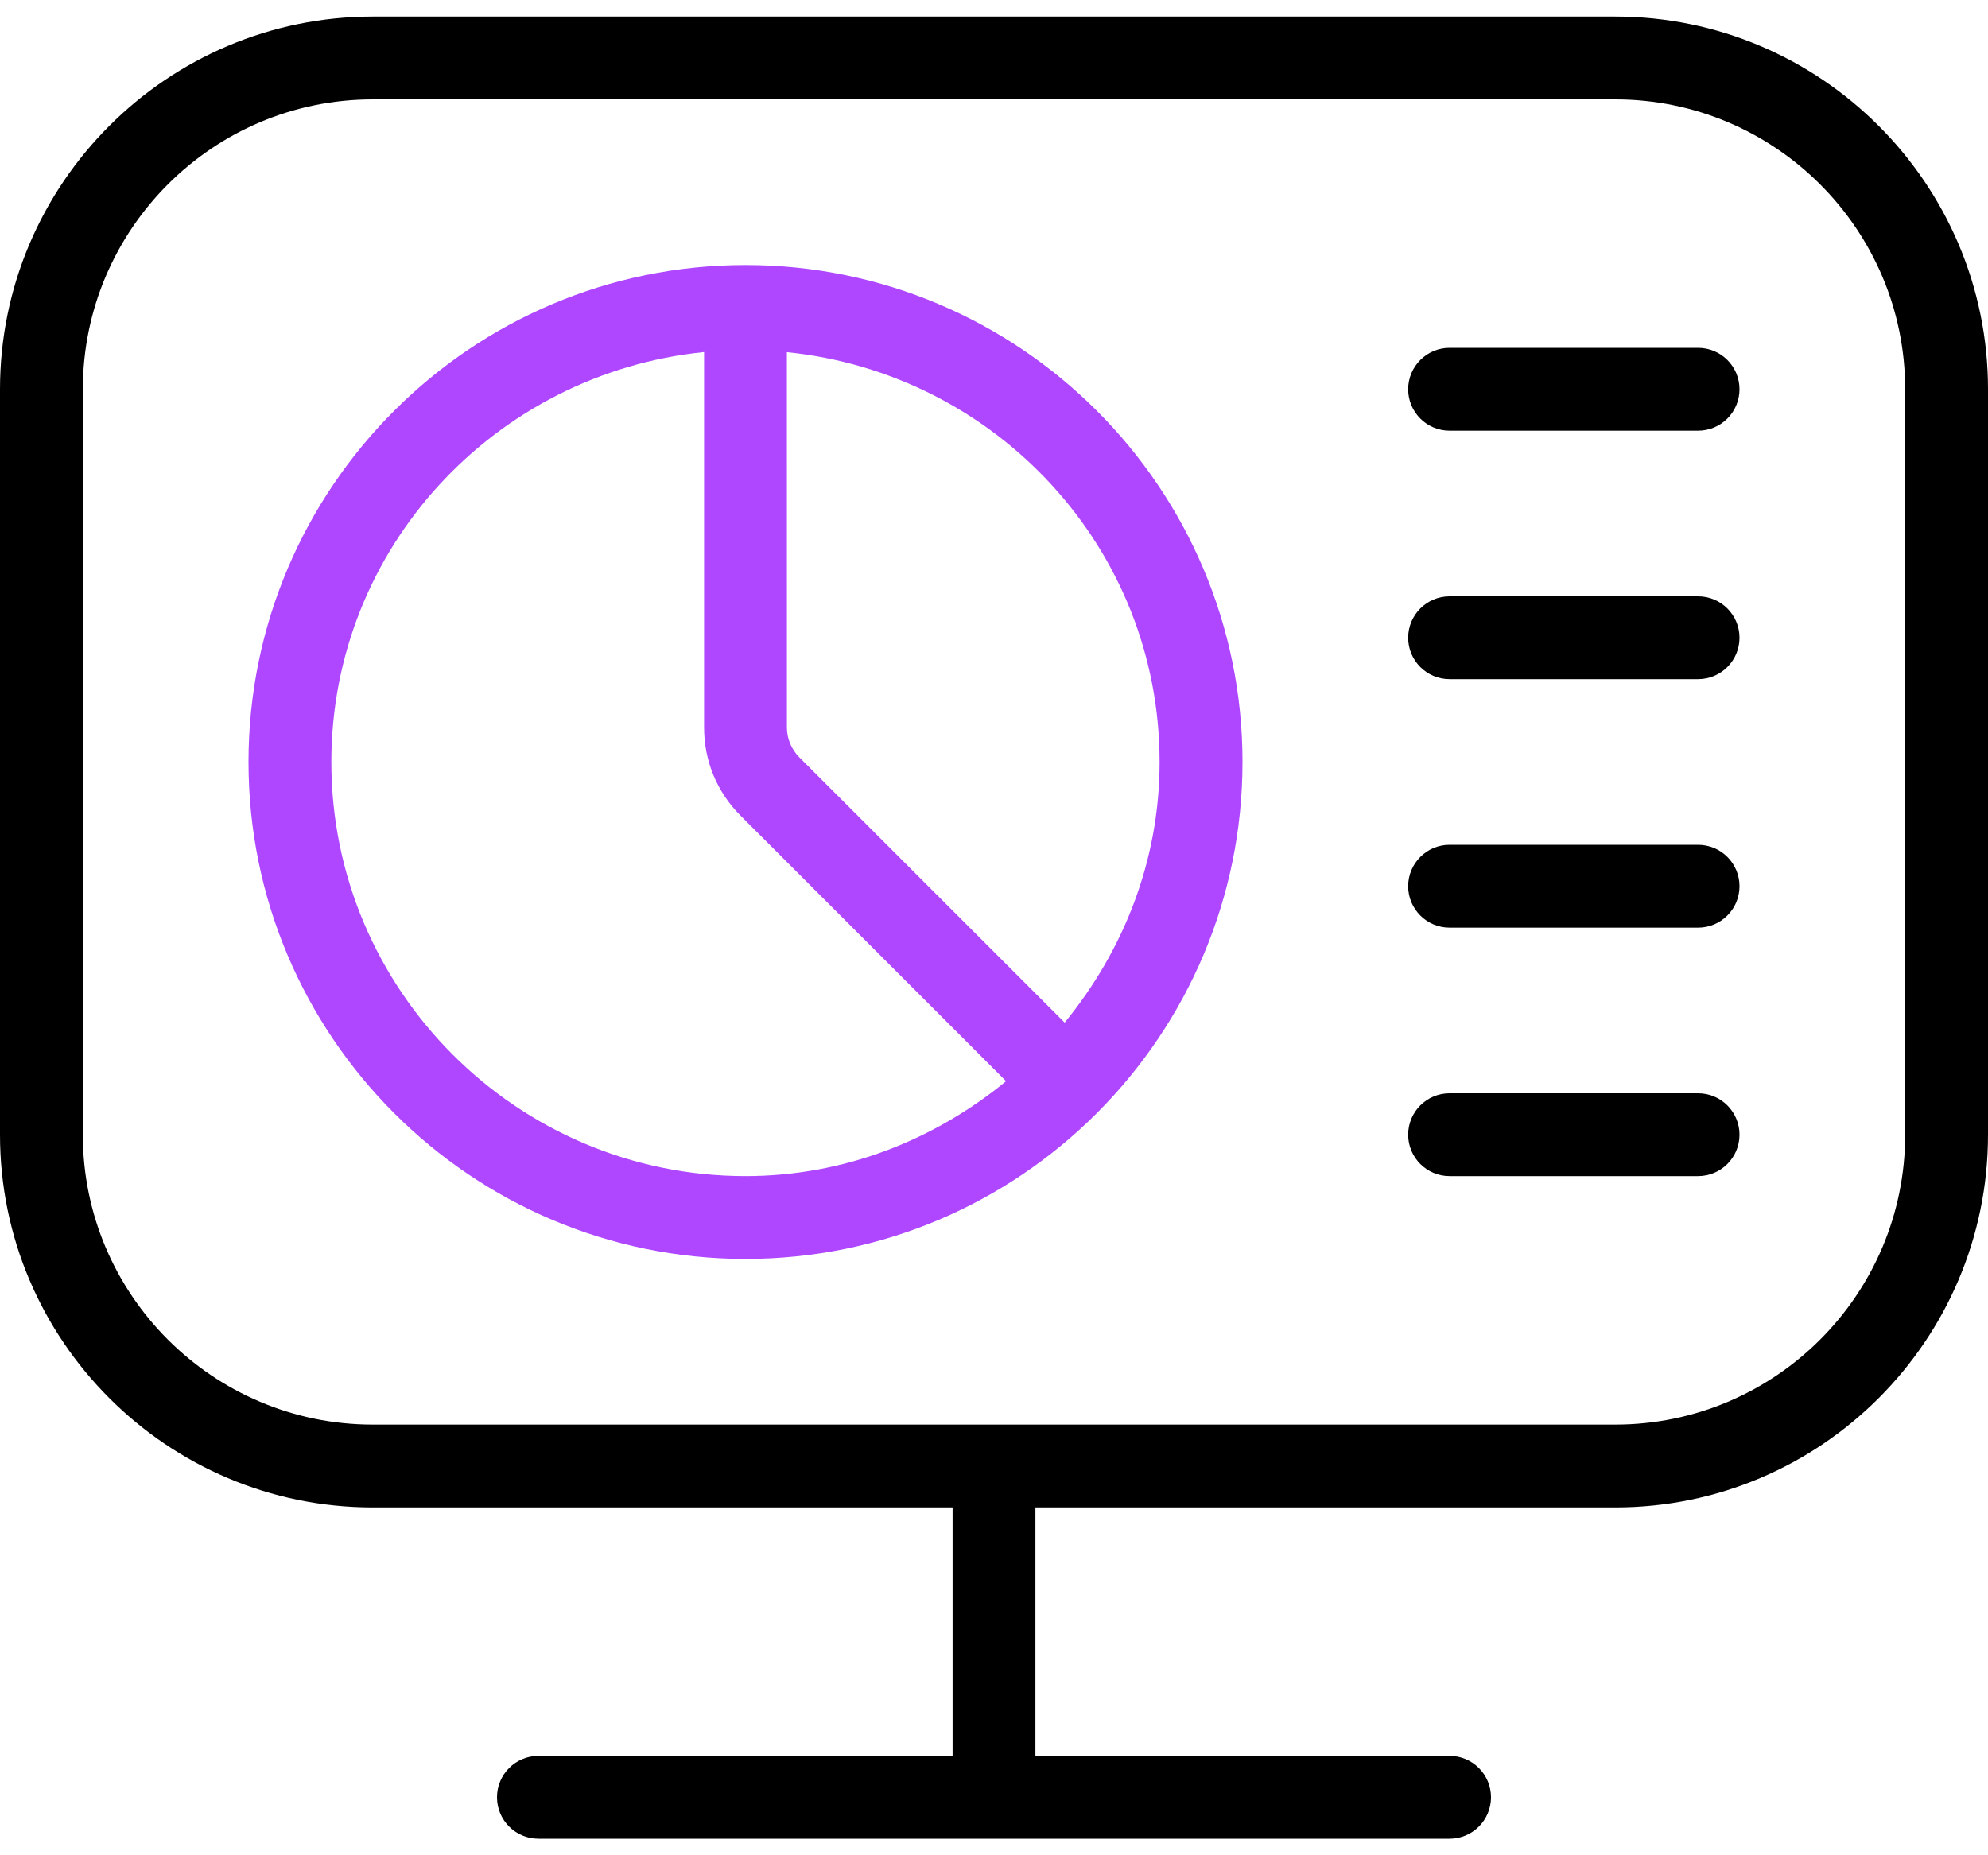 <svg width="60" height="56" viewBox="0 0 60 56" fill="none" xmlns="http://www.w3.org/2000/svg">
<path fill-rule="evenodd" clip-rule="evenodd" d="M51.25 13C51.94 13 52.5 12.44 52.5 11.75C52.5 11.06 51.94 10.5 51.25 10.5H43.75C43.06 10.5 42.5 11.06 42.5 11.75C42.5 12.44 43.06 13 43.75 13H51.25ZM43.75 18H51.25C51.94 18 52.5 18.56 52.5 19.25C52.5 19.94 51.94 20.5 51.25 20.5H43.75C43.06 20.5 42.5 19.94 42.5 19.25C42.5 18.56 43.06 18 43.75 18ZM43.75 25.5H51.25C51.94 25.5 52.5 26.06 52.5 26.75C52.5 27.44 51.94 28 51.25 28H43.75C43.06 28 42.5 27.44 42.5 26.75C42.5 26.06 43.06 25.5 43.75 25.5ZM43.75 33H51.25C51.94 33 52.5 33.56 52.5 34.25C52.5 34.94 51.94 35.5 51.25 35.5H43.75C43.06 35.5 42.5 34.94 42.5 34.25C42.5 33.56 43.06 33 43.75 33ZM23.749 10.63C23.749 10.63 23.75 10.63 23.749 10.63L23.75 10.627L23.747 10.63C23.748 10.63 23.749 10.63 23.749 10.63ZM60 34.25V11.75C60 5.548 54.953 0.5 48.75 0.5H11.25C5.048 0.5 0 5.548 0 11.75V34.25C0 40.453 5.048 45.5 11.25 45.5H28.75V53H16.25C15.56 53 15 53.56 15 54.25C15 54.94 15.56 55.5 16.25 55.5H43.75C44.44 55.5 45 54.94 45 54.25C45 53.56 44.44 53 43.75 53H31.25V45.5H48.75C54.953 45.5 60 40.453 60 34.25ZM48.75 3C53.575 3 57.5 6.925 57.5 11.75V34.25C57.5 39.075 53.575 43 48.75 43H11.25C6.425 43 2.5 39.075 2.5 34.25V11.75C2.5 6.925 6.425 3 11.25 3H48.75Z" fill="black"/>
<path fill-rule="evenodd" clip-rule="evenodd" d="M37.5 23C37.5 27.122 35.828 30.863 33.125 33.578C33.117 33.585 33.115 33.597 33.105 33.605C33.095 33.612 33.085 33.615 33.078 33.625C30.363 36.328 26.625 38 22.5 38C14.227 38 7.5 31.273 7.5 23C7.5 14.727 14.227 8 22.5 8C30.773 8 37.5 14.727 37.5 23ZM24.115 22.85C23.885 22.615 23.75 22.293 23.75 21.965L23.749 10.63C23.749 10.63 23.748 10.63 23.747 10.63L23.75 10.627L23.749 10.63C30.048 11.268 34.998 16.538 34.998 23.003C34.998 25.997 33.895 28.712 32.133 30.867L24.115 22.85ZM30.365 32.635C28.21 34.398 25.495 35.5 22.5 35.5C15.607 35.5 10 29.892 10 23C10 16.538 14.95 11.265 21.25 10.627V21.965C21.25 22.968 21.64 23.91 22.348 24.617L30.365 32.635Z" fill="#AE47FF"/>
</svg>
